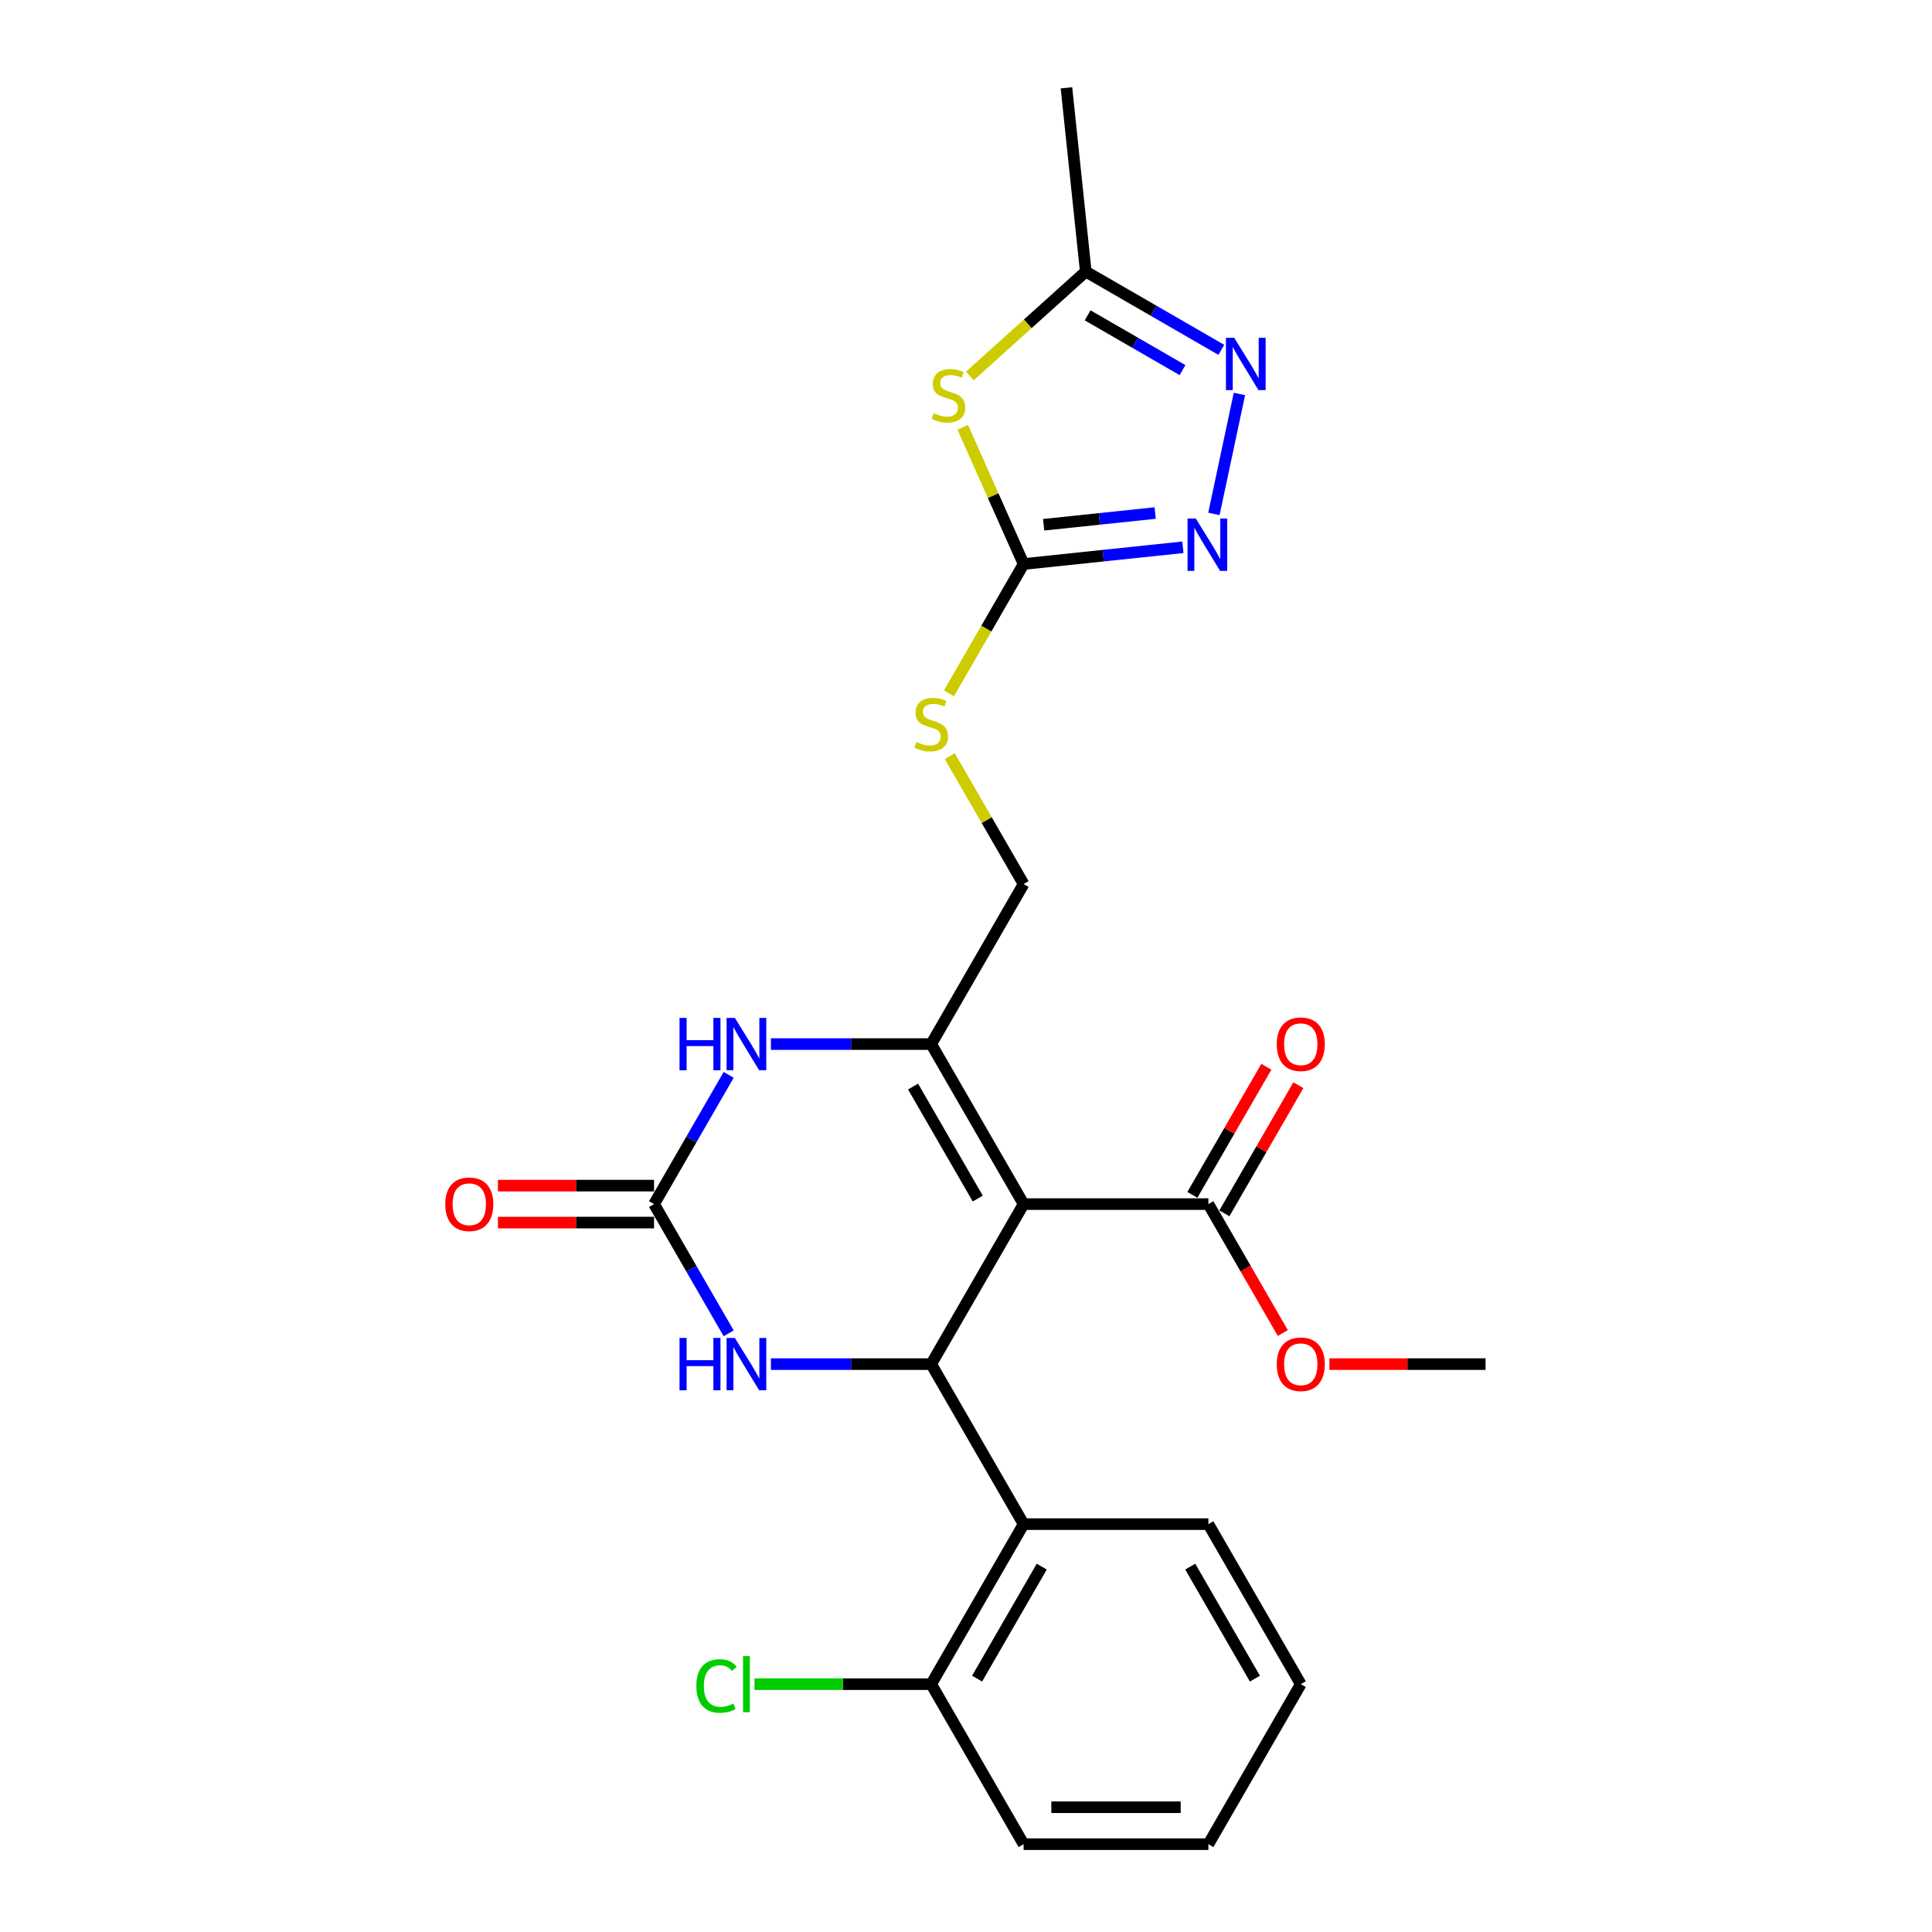 <?xml version='1.0' encoding='iso-8859-1'?>
<svg version='1.1' baseProfile='full'
              xmlns='http://www.w3.org/2000/svg'
                      xmlns:rdkit='http://www.rdkit.org/xml'
                      xmlns:xlink='http://www.w3.org/1999/xlink'
                  xml:space='preserve'
width='1000px' height='1000px' viewBox='0 0 1000 1000'>
<!-- END OF HEADER -->
<rect style='opacity:1.0;fill:#FFFFFF;stroke:none' width='1000' height='1000' x='0' y='0'> </rect>
<path class='bond-0' d='M 529.819,623.241 L 481.999,706.067' style='fill:none;fill-rule:evenodd;stroke:#000000;stroke-width:6px;stroke-linecap:butt;stroke-linejoin:miter;stroke-opacity:1' />
<path class='bond-1' d='M 529.819,623.241 L 481.999,540.415' style='fill:none;fill-rule:evenodd;stroke:#000000;stroke-width:6px;stroke-linecap:butt;stroke-linejoin:miter;stroke-opacity:1' />
<path class='bond-1' d='M 506.081,620.381 L 472.607,562.403' style='fill:none;fill-rule:evenodd;stroke:#000000;stroke-width:6px;stroke-linecap:butt;stroke-linejoin:miter;stroke-opacity:1' />
<path class='bond-10' d='M 529.819,623.241 L 625.458,623.241' style='fill:none;fill-rule:evenodd;stroke:#000000;stroke-width:6px;stroke-linecap:butt;stroke-linejoin:miter;stroke-opacity:1' />
<path class='bond-5' d='M 481.999,706.067 L 440.511,706.067' style='fill:none;fill-rule:evenodd;stroke:#000000;stroke-width:6px;stroke-linecap:butt;stroke-linejoin:miter;stroke-opacity:1' />
<path class='bond-5' d='M 440.511,706.067 L 399.022,706.067' style='fill:none;fill-rule:evenodd;stroke:#0000FF;stroke-width:6px;stroke-linecap:butt;stroke-linejoin:miter;stroke-opacity:1' />
<path class='bond-9' d='M 481.999,706.067 L 529.819,788.893' style='fill:none;fill-rule:evenodd;stroke:#000000;stroke-width:6px;stroke-linecap:butt;stroke-linejoin:miter;stroke-opacity:1' />
<path class='bond-4' d='M 481.999,540.415 L 440.511,540.415' style='fill:none;fill-rule:evenodd;stroke:#000000;stroke-width:6px;stroke-linecap:butt;stroke-linejoin:miter;stroke-opacity:1' />
<path class='bond-4' d='M 440.511,540.415 L 399.022,540.415' style='fill:none;fill-rule:evenodd;stroke:#0000FF;stroke-width:6px;stroke-linecap:butt;stroke-linejoin:miter;stroke-opacity:1' />
<path class='bond-12' d='M 481.999,540.415 L 529.819,457.589' style='fill:none;fill-rule:evenodd;stroke:#000000;stroke-width:6px;stroke-linecap:butt;stroke-linejoin:miter;stroke-opacity:1' />
<path class='bond-2' d='M 338.54,623.241 L 357.85,656.687' style='fill:none;fill-rule:evenodd;stroke:#000000;stroke-width:6px;stroke-linecap:butt;stroke-linejoin:miter;stroke-opacity:1' />
<path class='bond-2' d='M 357.85,656.687 L 377.161,690.133' style='fill:none;fill-rule:evenodd;stroke:#0000FF;stroke-width:6px;stroke-linecap:butt;stroke-linejoin:miter;stroke-opacity:1' />
<path class='bond-15' d='M 338.54,613.677 L 298.132,613.677' style='fill:none;fill-rule:evenodd;stroke:#000000;stroke-width:6px;stroke-linecap:butt;stroke-linejoin:miter;stroke-opacity:1' />
<path class='bond-15' d='M 298.132,613.677 L 257.725,613.677' style='fill:none;fill-rule:evenodd;stroke:#FF0000;stroke-width:6px;stroke-linecap:butt;stroke-linejoin:miter;stroke-opacity:1' />
<path class='bond-15' d='M 338.54,632.805 L 298.132,632.805' style='fill:none;fill-rule:evenodd;stroke:#000000;stroke-width:6px;stroke-linecap:butt;stroke-linejoin:miter;stroke-opacity:1' />
<path class='bond-15' d='M 298.132,632.805 L 257.725,632.805' style='fill:none;fill-rule:evenodd;stroke:#FF0000;stroke-width:6px;stroke-linecap:butt;stroke-linejoin:miter;stroke-opacity:1' />
<path class='bond-25' d='M 338.54,623.241 L 357.85,589.795' style='fill:none;fill-rule:evenodd;stroke:#000000;stroke-width:6px;stroke-linecap:butt;stroke-linejoin:miter;stroke-opacity:1' />
<path class='bond-25' d='M 357.85,589.795 L 377.161,556.348' style='fill:none;fill-rule:evenodd;stroke:#0000FF;stroke-width:6px;stroke-linecap:butt;stroke-linejoin:miter;stroke-opacity:1' />
<path class='bond-3' d='M 498.32,221.187 L 514.069,256.562' style='fill:none;fill-rule:evenodd;stroke:#CCCC00;stroke-width:6px;stroke-linecap:butt;stroke-linejoin:miter;stroke-opacity:1' />
<path class='bond-3' d='M 514.069,256.562 L 529.819,291.936' style='fill:none;fill-rule:evenodd;stroke:#000000;stroke-width:6px;stroke-linecap:butt;stroke-linejoin:miter;stroke-opacity:1' />
<path class='bond-11' d='M 501.994,194.593 L 531.993,167.582' style='fill:none;fill-rule:evenodd;stroke:#CCCC00;stroke-width:6px;stroke-linecap:butt;stroke-linejoin:miter;stroke-opacity:1' />
<path class='bond-11' d='M 531.993,167.582 L 561.993,140.57' style='fill:none;fill-rule:evenodd;stroke:#000000;stroke-width:6px;stroke-linecap:butt;stroke-linejoin:miter;stroke-opacity:1' />
<path class='bond-6' d='M 529.819,291.936 L 510.498,325.402' style='fill:none;fill-rule:evenodd;stroke:#000000;stroke-width:6px;stroke-linecap:butt;stroke-linejoin:miter;stroke-opacity:1' />
<path class='bond-6' d='M 510.498,325.402 L 491.176,358.867' style='fill:none;fill-rule:evenodd;stroke:#CCCC00;stroke-width:6px;stroke-linecap:butt;stroke-linejoin:miter;stroke-opacity:1' />
<path class='bond-7' d='M 529.819,291.936 L 571.045,287.603' style='fill:none;fill-rule:evenodd;stroke:#000000;stroke-width:6px;stroke-linecap:butt;stroke-linejoin:miter;stroke-opacity:1' />
<path class='bond-7' d='M 571.045,287.603 L 612.272,283.27' style='fill:none;fill-rule:evenodd;stroke:#0000FF;stroke-width:6px;stroke-linecap:butt;stroke-linejoin:miter;stroke-opacity:1' />
<path class='bond-7' d='M 540.187,271.613 L 569.046,268.58' style='fill:none;fill-rule:evenodd;stroke:#000000;stroke-width:6px;stroke-linecap:butt;stroke-linejoin:miter;stroke-opacity:1' />
<path class='bond-7' d='M 569.046,268.58 L 597.904,265.547' style='fill:none;fill-rule:evenodd;stroke:#0000FF;stroke-width:6px;stroke-linecap:butt;stroke-linejoin:miter;stroke-opacity:1' />
<path class='bond-8' d='M 628.321,266.006 L 641.519,203.916' style='fill:none;fill-rule:evenodd;stroke:#0000FF;stroke-width:6px;stroke-linecap:butt;stroke-linejoin:miter;stroke-opacity:1' />
<path class='bond-27' d='M 632.156,181.079 L 597.075,160.824' style='fill:none;fill-rule:evenodd;stroke:#0000FF;stroke-width:6px;stroke-linecap:butt;stroke-linejoin:miter;stroke-opacity:1' />
<path class='bond-27' d='M 597.075,160.824 L 561.993,140.57' style='fill:none;fill-rule:evenodd;stroke:#000000;stroke-width:6px;stroke-linecap:butt;stroke-linejoin:miter;stroke-opacity:1' />
<path class='bond-27' d='M 612.068,191.568 L 587.511,177.39' style='fill:none;fill-rule:evenodd;stroke:#0000FF;stroke-width:6px;stroke-linecap:butt;stroke-linejoin:miter;stroke-opacity:1' />
<path class='bond-27' d='M 587.511,177.39 L 562.953,163.212' style='fill:none;fill-rule:evenodd;stroke:#000000;stroke-width:6px;stroke-linecap:butt;stroke-linejoin:miter;stroke-opacity:1' />
<path class='bond-14' d='M 529.819,788.893 L 481.999,871.719' style='fill:none;fill-rule:evenodd;stroke:#000000;stroke-width:6px;stroke-linecap:butt;stroke-linejoin:miter;stroke-opacity:1' />
<path class='bond-14' d='M 539.211,810.881 L 505.737,868.859' style='fill:none;fill-rule:evenodd;stroke:#000000;stroke-width:6px;stroke-linecap:butt;stroke-linejoin:miter;stroke-opacity:1' />
<path class='bond-19' d='M 529.819,788.893 L 625.458,788.893' style='fill:none;fill-rule:evenodd;stroke:#000000;stroke-width:6px;stroke-linecap:butt;stroke-linejoin:miter;stroke-opacity:1' />
<path class='bond-16' d='M 633.741,628.023 L 652.886,594.863' style='fill:none;fill-rule:evenodd;stroke:#000000;stroke-width:6px;stroke-linecap:butt;stroke-linejoin:miter;stroke-opacity:1' />
<path class='bond-16' d='M 652.886,594.863 L 672.03,561.704' style='fill:none;fill-rule:evenodd;stroke:#FF0000;stroke-width:6px;stroke-linecap:butt;stroke-linejoin:miter;stroke-opacity:1' />
<path class='bond-16' d='M 617.176,618.459 L 636.32,585.299' style='fill:none;fill-rule:evenodd;stroke:#000000;stroke-width:6px;stroke-linecap:butt;stroke-linejoin:miter;stroke-opacity:1' />
<path class='bond-16' d='M 636.32,585.299 L 655.465,552.14' style='fill:none;fill-rule:evenodd;stroke:#FF0000;stroke-width:6px;stroke-linecap:butt;stroke-linejoin:miter;stroke-opacity:1' />
<path class='bond-17' d='M 625.458,623.241 L 644.724,656.611' style='fill:none;fill-rule:evenodd;stroke:#000000;stroke-width:6px;stroke-linecap:butt;stroke-linejoin:miter;stroke-opacity:1' />
<path class='bond-17' d='M 644.724,656.611 L 663.99,689.98' style='fill:none;fill-rule:evenodd;stroke:#FF0000;stroke-width:6px;stroke-linecap:butt;stroke-linejoin:miter;stroke-opacity:1' />
<path class='bond-20' d='M 561.993,140.57 L 551.996,45.455' style='fill:none;fill-rule:evenodd;stroke:#000000;stroke-width:6px;stroke-linecap:butt;stroke-linejoin:miter;stroke-opacity:1' />
<path class='bond-13' d='M 529.819,457.589 L 510.707,424.487' style='fill:none;fill-rule:evenodd;stroke:#000000;stroke-width:6px;stroke-linecap:butt;stroke-linejoin:miter;stroke-opacity:1' />
<path class='bond-13' d='M 510.707,424.487 L 491.596,391.385' style='fill:none;fill-rule:evenodd;stroke:#CCCC00;stroke-width:6px;stroke-linecap:butt;stroke-linejoin:miter;stroke-opacity:1' />
<path class='bond-18' d='M 481.999,871.719 L 436.255,871.719' style='fill:none;fill-rule:evenodd;stroke:#000000;stroke-width:6px;stroke-linecap:butt;stroke-linejoin:miter;stroke-opacity:1' />
<path class='bond-18' d='M 436.255,871.719 L 390.511,871.719' style='fill:none;fill-rule:evenodd;stroke:#00CC00;stroke-width:6px;stroke-linecap:butt;stroke-linejoin:miter;stroke-opacity:1' />
<path class='bond-21' d='M 481.999,871.719 L 529.819,954.545' style='fill:none;fill-rule:evenodd;stroke:#000000;stroke-width:6px;stroke-linecap:butt;stroke-linejoin:miter;stroke-opacity:1' />
<path class='bond-22' d='M 688.102,706.067 L 728.51,706.067' style='fill:none;fill-rule:evenodd;stroke:#FF0000;stroke-width:6px;stroke-linecap:butt;stroke-linejoin:miter;stroke-opacity:1' />
<path class='bond-22' d='M 728.51,706.067 L 768.917,706.067' style='fill:none;fill-rule:evenodd;stroke:#000000;stroke-width:6px;stroke-linecap:butt;stroke-linejoin:miter;stroke-opacity:1' />
<path class='bond-23' d='M 625.458,788.893 L 673.278,871.719' style='fill:none;fill-rule:evenodd;stroke:#000000;stroke-width:6px;stroke-linecap:butt;stroke-linejoin:miter;stroke-opacity:1' />
<path class='bond-23' d='M 616.066,810.881 L 649.54,868.859' style='fill:none;fill-rule:evenodd;stroke:#000000;stroke-width:6px;stroke-linecap:butt;stroke-linejoin:miter;stroke-opacity:1' />
<path class='bond-26' d='M 529.819,954.545 L 625.458,954.545' style='fill:none;fill-rule:evenodd;stroke:#000000;stroke-width:6px;stroke-linecap:butt;stroke-linejoin:miter;stroke-opacity:1' />
<path class='bond-26' d='M 544.165,935.418 L 611.112,935.418' style='fill:none;fill-rule:evenodd;stroke:#000000;stroke-width:6px;stroke-linecap:butt;stroke-linejoin:miter;stroke-opacity:1' />
<path class='bond-24' d='M 673.278,871.719 L 625.458,954.545' style='fill:none;fill-rule:evenodd;stroke:#000000;stroke-width:6px;stroke-linecap:butt;stroke-linejoin:miter;stroke-opacity:1' />
<path  class='atom-4' d='M 483.268 213.861
Q 483.574 213.976, 484.836 214.512
Q 486.099 215.047, 487.476 215.392
Q 488.891 215.698, 490.269 215.698
Q 492.832 215.698, 494.324 214.474
Q 495.816 213.211, 495.816 211.031
Q 495.816 209.539, 495.051 208.62
Q 494.324 207.702, 493.176 207.205
Q 492.028 206.708, 490.116 206.134
Q 487.705 205.407, 486.252 204.718
Q 484.836 204.03, 483.803 202.576
Q 482.809 201.122, 482.809 198.674
Q 482.809 195.269, 485.104 193.165
Q 487.438 191.061, 492.028 191.061
Q 495.165 191.061, 498.723 192.553
L 497.843 195.499
Q 494.591 194.16, 492.143 194.16
Q 489.503 194.16, 488.05 195.269
Q 486.596 196.34, 486.634 198.215
Q 486.634 199.669, 487.361 200.548
Q 488.126 201.428, 489.197 201.926
Q 490.307 202.423, 492.143 202.997
Q 494.591 203.762, 496.045 204.527
Q 497.499 205.292, 498.532 206.861
Q 499.603 208.391, 499.603 211.031
Q 499.603 214.78, 497.078 216.807
Q 494.591 218.796, 490.422 218.796
Q 488.011 218.796, 486.175 218.261
Q 484.377 217.764, 482.235 216.884
L 483.268 213.861
' fill='#CCCC00'/>
<path  class='atom-5' d='M 351.719 526.872
L 355.392 526.872
L 355.392 538.387
L 369.24 538.387
L 369.24 526.872
L 372.913 526.872
L 372.913 553.957
L 369.24 553.957
L 369.24 541.448
L 355.392 541.448
L 355.392 553.957
L 351.719 553.957
L 351.719 526.872
' fill='#0000FF'/>
<path  class='atom-5' d='M 380.373 526.872
L 389.248 541.218
Q 390.128 542.634, 391.543 545.197
Q 392.959 547.76, 393.035 547.913
L 393.035 526.872
L 396.632 526.872
L 396.632 553.957
L 392.921 553.957
L 383.395 538.272
Q 382.286 536.436, 381.1 534.332
Q 379.952 532.228, 379.608 531.578
L 379.608 553.957
L 376.088 553.957
L 376.088 526.872
L 380.373 526.872
' fill='#0000FF'/>
<path  class='atom-6' d='M 351.719 692.524
L 355.392 692.524
L 355.392 704.039
L 369.24 704.039
L 369.24 692.524
L 372.913 692.524
L 372.913 719.61
L 369.24 719.61
L 369.24 707.1
L 355.392 707.1
L 355.392 719.61
L 351.719 719.61
L 351.719 692.524
' fill='#0000FF'/>
<path  class='atom-6' d='M 380.373 692.524
L 389.248 706.87
Q 390.128 708.286, 391.543 710.849
Q 392.959 713.412, 393.035 713.565
L 393.035 692.524
L 396.632 692.524
L 396.632 719.61
L 392.921 719.61
L 383.395 703.925
Q 382.286 702.088, 381.1 699.984
Q 379.952 697.88, 379.608 697.23
L 379.608 719.61
L 376.088 719.61
L 376.088 692.524
L 380.373 692.524
' fill='#0000FF'/>
<path  class='atom-8' d='M 618.947 268.397
L 627.823 282.743
Q 628.703 284.158, 630.118 286.721
Q 631.534 289.284, 631.61 289.437
L 631.61 268.397
L 635.206 268.397
L 635.206 295.482
L 631.495 295.482
L 621.97 279.797
Q 620.86 277.961, 619.674 275.857
Q 618.527 273.752, 618.182 273.102
L 618.182 295.482
L 614.663 295.482
L 614.663 268.397
L 618.947 268.397
' fill='#0000FF'/>
<path  class='atom-9' d='M 638.832 174.847
L 647.707 189.193
Q 648.587 190.609, 650.003 193.172
Q 651.418 195.735, 651.495 195.888
L 651.495 174.847
L 655.091 174.847
L 655.091 201.932
L 651.38 201.932
L 641.854 186.247
Q 640.745 184.411, 639.559 182.307
Q 638.411 180.203, 638.067 179.553
L 638.067 201.932
L 634.547 201.932
L 634.547 174.847
L 638.832 174.847
' fill='#0000FF'/>
<path  class='atom-14' d='M 474.348 384.059
Q 474.654 384.173, 475.917 384.709
Q 477.179 385.244, 478.556 385.589
Q 479.972 385.895, 481.349 385.895
Q 483.912 385.895, 485.404 384.671
Q 486.896 383.408, 486.896 381.228
Q 486.896 379.736, 486.131 378.817
Q 485.404 377.899, 484.256 377.402
Q 483.109 376.905, 481.196 376.331
Q 478.786 375.604, 477.332 374.915
Q 475.917 374.227, 474.884 372.773
Q 473.889 371.319, 473.889 368.871
Q 473.889 365.466, 476.184 363.362
Q 478.518 361.258, 483.109 361.258
Q 486.246 361.258, 489.803 362.75
L 488.924 365.696
Q 485.672 364.357, 483.223 364.357
Q 480.584 364.357, 479.13 365.466
Q 477.676 366.537, 477.715 368.412
Q 477.715 369.866, 478.441 370.746
Q 479.207 371.625, 480.278 372.123
Q 481.387 372.62, 483.223 373.194
Q 485.672 373.959, 487.126 374.724
Q 488.579 375.489, 489.612 377.058
Q 490.683 378.588, 490.683 381.228
Q 490.683 384.977, 488.158 387.004
Q 485.672 388.994, 481.502 388.994
Q 479.092 388.994, 477.256 388.458
Q 475.458 387.961, 473.315 387.081
L 474.348 384.059
' fill='#CCCC00'/>
<path  class='atom-16' d='M 230.468 623.317
Q 230.468 616.814, 233.681 613.18
Q 236.895 609.545, 242.901 609.545
Q 248.907 609.545, 252.12 613.18
Q 255.334 616.814, 255.334 623.317
Q 255.334 629.897, 252.082 633.646
Q 248.83 637.357, 242.901 637.357
Q 236.933 637.357, 233.681 633.646
Q 230.468 629.936, 230.468 623.317
M 242.901 634.297
Q 247.032 634.297, 249.251 631.542
Q 251.508 628.75, 251.508 623.317
Q 251.508 618, 249.251 615.322
Q 247.032 612.606, 242.901 612.606
Q 238.769 612.606, 236.512 615.284
Q 234.293 617.962, 234.293 623.317
Q 234.293 628.788, 236.512 631.542
Q 238.769 634.297, 242.901 634.297
' fill='#FF0000'/>
<path  class='atom-17' d='M 660.845 540.491
Q 660.845 533.988, 664.058 530.353
Q 667.272 526.719, 673.278 526.719
Q 679.284 526.719, 682.498 530.353
Q 685.711 533.988, 685.711 540.491
Q 685.711 547.071, 682.459 550.82
Q 679.208 554.531, 673.278 554.531
Q 667.31 554.531, 664.058 550.82
Q 660.845 547.109, 660.845 540.491
M 673.278 551.471
Q 677.41 551.471, 679.629 548.716
Q 681.886 545.924, 681.886 540.491
Q 681.886 535.174, 679.629 532.496
Q 677.41 529.78, 673.278 529.78
Q 669.146 529.78, 666.889 532.457
Q 664.671 535.135, 664.671 540.491
Q 664.671 545.962, 666.889 548.716
Q 669.146 551.471, 673.278 551.471
' fill='#FF0000'/>
<path  class='atom-18' d='M 660.845 706.144
Q 660.845 699.64, 664.058 696.006
Q 667.272 692.371, 673.278 692.371
Q 679.284 692.371, 682.498 696.006
Q 685.711 699.64, 685.711 706.144
Q 685.711 712.723, 682.459 716.473
Q 679.208 720.183, 673.278 720.183
Q 667.31 720.183, 664.058 716.473
Q 660.845 712.762, 660.845 706.144
M 673.278 717.123
Q 677.41 717.123, 679.629 714.368
Q 681.886 711.576, 681.886 706.144
Q 681.886 700.826, 679.629 698.148
Q 677.41 695.432, 673.278 695.432
Q 669.146 695.432, 666.889 698.11
Q 664.671 700.788, 664.671 706.144
Q 664.671 711.614, 666.889 714.368
Q 669.146 717.123, 673.278 717.123
' fill='#FF0000'/>
<path  class='atom-19' d='M 360.422 872.657
Q 360.422 865.924, 363.559 862.404
Q 366.735 858.846, 372.741 858.846
Q 378.326 858.846, 381.31 862.787
L 378.785 864.852
Q 376.605 861.983, 372.741 861.983
Q 368.647 861.983, 366.467 864.738
Q 364.325 867.454, 364.325 872.657
Q 364.325 878.012, 366.543 880.767
Q 368.8 883.521, 373.162 883.521
Q 376.146 883.521, 379.627 881.723
L 380.698 884.592
Q 379.283 885.51, 377.14 886.046
Q 374.998 886.582, 372.626 886.582
Q 366.735 886.582, 363.559 882.986
Q 360.422 879.39, 360.422 872.657
' fill='#00CC00'/>
<path  class='atom-19' d='M 384.6 857.201
L 388.12 857.201
L 388.12 886.237
L 384.6 886.237
L 384.6 857.201
' fill='#00CC00'/>
</svg>
